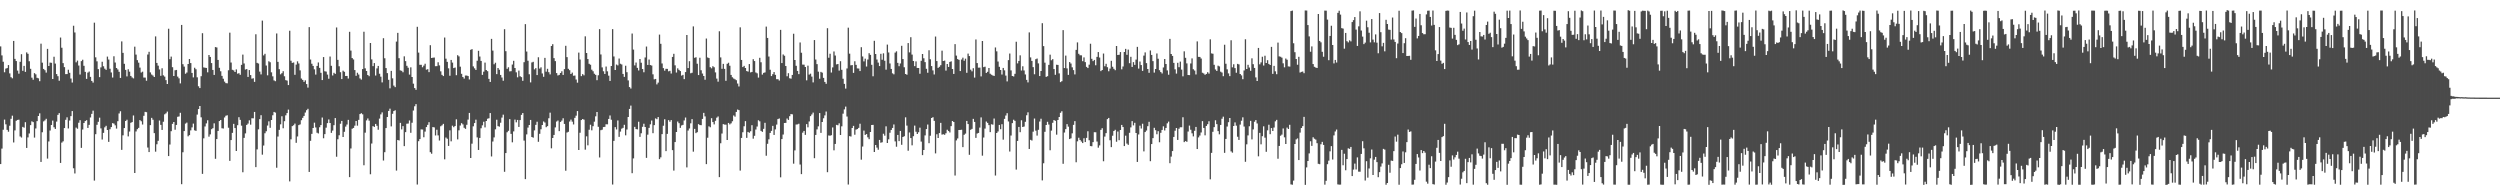 <?xml version="1.0" encoding="UTF-8"?>
<svg xmlns="http://www.w3.org/2000/svg" width="1920" height="150">
  <path d="M0 35.638h1v90.364H0zM1 42.545h1v71.561H1zM2 47.414h1v52.226H2zM3 55.519h1v36.331H3zM4 52.705h1v42.799H4zM5 52.261h1v47.467H5zM6 49.979h1v51.216H6zM7 56.390h1v40.183H7zM8 59.283h1v31.943H8zM9 60.136h1v28.707H9zM10 31.452h1v77.957H10zM11 45.193h1v54.958H11zM12 46.892h1v45.811H12zM13 54.242h1v37.886H13zM14 56.567h1v35.345H14zM15 47.487h1v57.323H15zM16 41.616h1v64.021H16zM17 54.373h1v43.058H17zM18 50.563h1v47.499H18zM19 55.182h1v38.658H19zM20 40.262h1v73.373H20zM21 41.303h1v64.214H21zM22 47.030h1v55.468H22zM23 52.844h1v43.273H23zM24 59.653h1v33.556H24zM25 61.256h1v32.533H25zM26 56.186h1v49.493H26zM27 57.091h1v41.556H27zM28 59.748h1v33.272H28zM29 60.153h1v28.949H29zM30 62.381h1v24.648H30zM31 33.515h1v90.866H31zM32 48.137h1v53.452H32zM33 52.949h1v40.281H33zM34 53.892h1v38.598H34zM35 55.747h1v35.475H35zM36 37.544h1v84.246H36zM37 50.680h1v57.977H37zM38 48.054h1v52.180H38zM39 48.210h1v47.793H39zM40 60.693h1v31.927H40zM41 43.574h1v54.178H41zM42 48.833h1v50.209H42zM43 56.873h1v36.507H43zM44 58.520h1v29.692H44zM45 62.004h1v24.861H45zM46 28.826h1v96.304H46zM47 36.681h1v72.837H47zM48 48.478h1v60.067H48zM49 51.534h1v46.832H49zM50 56.949h1v35.056H50zM51 56.899h1v33.214H51zM52 53.560h1v45.125H52zM53 55.921h1v36.670H53zM54 60.297h1v28.894H54zM55 63.386h1v21.911H55zM56 19.757h1v109.490H56zM57 24.926h1v108.292H57zM58 47.857h1v50.142H58zM59 46.543h1v52.349H59zM60 50.348h1v43.900H60zM61 57.225h1v35.093H61zM62 46.949h1v66.634H62zM63 45.894h1v53.573H63zM64 50.547h1v43.927H64zM65 55.196h1v37.772H65zM66 60.571h1v31.733H66zM67 55.738h1v42.496H67zM68 54.951h1v40.964H68zM69 59.023h1v31.180H69zM70 62.147h1v25.280H70zM71 63.451h1v21.549H71zM72 17.429h1v121.273H72zM73 44.012h1v59.046H73zM74 47.095h1v48.763H74zM75 53.092h1v40.439H75zM76 59.255h1v31.103H76zM77 51.756h1v46.835H77zM78 47.419h1v59.753H78zM79 50.915h1v51.107H79zM80 52.727h1v45.061H80zM81 53.640h1v42.971H81zM82 43.463h1v56.384H82zM83 45.744h1v63.213H83zM84 52.807h1v46.468H84zM85 55.651h1v41.934H85zM86 59.543h1v35.048H86zM87 43.198h1v51.741H87zM88 48.038h1v48.239H88zM89 52.238h1v46.505H89zM90 53.325h1v39.742H90zM91 55.167h1v31.975H91zM92 59.870h1v25.577H92zM93 31.793h1v83.284H93zM94 40.623h1v63.301H94zM95 49.020h1v49.332H95zM96 53.671h1v39.234H96zM97 58.685h1v33.293H97zM98 53.175h1v51.578H98zM99 55.020h1v45.991H99zM100 58.296h1v36.033H100zM101 59.494h1v34.244H101zM102 60.200h1v28.496H102zM103 35.861h1v96.997H103zM104 41.910h1v59.053H104zM105 46.182h1v53.033H105zM106 48.108h1v50.096H106zM107 51.932h1v40.304H107zM108 55.697h1v37.458H108zM109 55.019h1v40.622H109zM110 59.519h1v29.423H110zM111 59.581h1v26.323H111zM112 61.999h1v24.146H112zM113 41.867h1v71.441H113zM114 39.787h1v76.987H114zM115 55.587h1v40.538H115zM116 57.243h1v33.275H116zM117 57.995h1v33.942H117zM118 59.123h1v43.120H118zM119 27.943h1v88.541H119zM120 48.329h1v62.479H120zM121 50.424h1v57.735H121zM122 53.362h1v39.210H122zM123 58.197h1v37.699H123zM124 52.434h1v47.341H124zM125 57.843h1v35.629H125zM126 58.843h1v28.951H126zM127 61.545h1v25.471H127zM128 64.529h1v21.192H128zM129 22.068h1v97.781H129zM130 45.456h1v65.552H130zM131 43.455h1v57.328H131zM132 51.585h1v43.547H132zM133 58.377h1v35.311H133zM134 53.956h1v45.669H134zM135 53.719h1v42.235H135zM136 58.808h1v30.912H136zM137 60.150h1v29.281H137zM138 64.072h1v22.537H138zM139 19.140h1v122.334H139zM140 49.306h1v67.613H140zM141 51.163h1v49.496H141zM142 56.637h1v38.303H142zM143 55.702h1v38.477H143zM144 49.153h1v55.542H144zM145 45.304h1v58.494H145zM146 48.428h1v51.722H146zM147 55.990h1v41.868H147zM148 59.463h1v35.444H148zM149 52.036h1v48.035H149zM150 53.175h1v47.332H150zM151 59.401h1v28.621H151zM152 66.232h1v17.521H152zM153 67.622h1v13.773H153zM154 58.532h1v31.594H154zM155 25.502h1v108.023H155zM156 51.761h1v54.484H156zM157 52.027h1v45.087H157zM158 52.172h1v42.615H158zM159 55.563h1v36.793H159zM160 42.259h1v62.717H160zM161 43.703h1v59.518H161zM162 48.434h1v50.777H162zM163 53.689h1v44.774H163zM164 57.531h1v37.181H164zM165 36.125h1v85.813H165zM166 36.477h1v70.322H166zM167 46.043h1v54.524H167zM168 52.056h1v40.911H168zM169 54.746h1v37.390H169zM170 58.268h1v40.231H170zM171 60.450h1v38.253H171zM172 62.671h1v27.546H172zM173 63.855h1v25.039H173zM174 63.997h1v24.523H174zM175 53.957h1v44.160H175zM176 25.096h1v98.432H176zM177 48.048h1v59.547H177zM178 53.630h1v48.398H178zM179 54.060h1v41.052H179zM180 55.307h1v43.042H180zM181 53.318h1v62.673H181zM182 56.569h1v39.580H182zM183 56.219h1v33.801H183zM184 57.472h1v34.606H184zM185 49.806h1v46.710H185zM186 41.914h1v90.408H186zM187 48.725h1v57.152H187zM188 53.382h1v49.060H188zM189 53.042h1v42.920H189zM190 59.086h1v35.831H190zM191 53.817h1v38.607H191zM192 57.626h1v38.113H192zM193 60.405h1v30.446H193zM194 60.090h1v30.802H194zM195 62.873h1v23.069H195zM196 26.312h1v102.045H196zM197 48.266h1v66.455H197zM198 48.789h1v50.513H198zM199 54.990h1v36.523H199zM200 57.152h1v31.338H200zM201 15.823h1v102.944H201zM202 42.536h1v69.210H202zM203 41.337h1v61.000H203zM204 50.327h1v50.498H204zM205 57.875h1v38.551H205zM206 47.066h1v46.132H206zM207 47.841h1v50.325H207zM208 55.563h1v36.598H208zM209 58.616h1v29.918H209zM210 61.757h1v24.198H210zM211 62.347h1v24.130H211zM212 25.677h1v103.143H212zM213 47.513h1v57.364H213zM214 53.150h1v46.582H214zM215 57.064h1v38.411H215zM216 56.236h1v33.078H216zM217 54.695h1v43.789H217zM218 58.556h1v34.517H218zM219 61.544h1v27.012H219zM220 61.896h1v24.960H220zM221 65.331h1v18.831H221zM222 23.596h1v115.727H222zM223 46.624h1v60.390H223zM224 48.307h1v48.571H224zM225 47.978h1v48.226H225zM226 57.425h1v37.479H226zM227 49.627h1v60.046H227zM228 47.114h1v57.709H228zM229 48.757h1v47.357H229zM230 54.089h1v41.450H230zM231 60.292h1v31.997H231zM232 61.404h1v29.108H232zM233 62.872h1v26.179H233zM234 61.675h1v24.752H234zM235 64.581h1v20.039H235zM236 67.274h1v16.271H236zM237 20.848h1v111.204H237zM238 45.727h1v62.406H238zM239 48.972h1v53.829H239zM240 50.628h1v47.679H240zM241 53.245h1v40.950H241zM242 57.285h1v40.583H242zM243 50.641h1v51.312H243zM244 47.969h1v54.535H244zM245 52.108h1v45.624H245zM246 55.899h1v40.157H246zM247 61.500h1v28.780H247zM248 43.824h1v62.368H248zM249 54.737h1v48.277H249zM250 55.012h1v43.047H250zM251 57.308h1v37.255H251zM252 60.458h1v31.267H252zM253 43.396h1v51.093H253zM254 50.538h1v51.497H254zM255 57.955h1v42.371H255zM256 55.897h1v40.257H256zM257 56.741h1v33.916H257zM258 21.099h1v99.276H258zM259 45.966h1v60.991H259zM260 50.876h1v53.032H260zM261 55.446h1v39.598H261zM262 60.739h1v32.140H262zM263 54.255h1v50.945H263zM264 55.132h1v46.098H264zM265 58.361h1v38.861H265zM266 58.308h1v37.353H266zM267 60.309h1v31.756H267zM268 24.413h1v111.643H268zM269 38.866h1v75.151H269zM270 44.598h1v54.263H270zM271 45.692h1v52.564H271zM272 53.820h1v42.678H272zM273 58.228h1v34.687H273zM274 55.837h1v40.699H274zM275 57.263h1v34.816H275zM276 60.233h1v27.351H276zM277 61.147h1v25.788H277zM278 53.028h1v34.789H278zM279 24.397h1v102.503H279zM280 52.488h1v49.426H280zM281 54.529h1v37.928H281zM282 57.600h1v33.403H282zM283 58.542h1v34.138H283zM284 33.000h1v100.825H284zM285 45.621h1v64.638H285zM286 50.798h1v46.061H286zM287 48.450h1v49.023H287zM288 58.000h1v37.180H288zM289 52.551h1v44.082H289zM290 50.644h1v49.008H290zM291 56.606h1v34.480H291zM292 58.889h1v28.944H292zM293 63.271h1v23.071H293zM294 29.328h1v93.987H294zM295 44.746h1v72.140H295zM296 52.279h1v46.085H296zM297 56.150h1v33.686H297zM298 61.310h1v23.909H298zM299 67.817h1v15.650H299zM300 54.410h1v42.666H300zM301 60.159h1v27.251H301zM302 65.753h1v19.553H302zM303 66.905h1v17.787H303zM304 31.944h1v99.099H304zM305 25.257h1v82.274H305zM306 44.704h1v63.192H306zM307 54.077h1v40.283H307zM308 54.357h1v45.000H308zM309 55.482h1v41.384H309zM310 43.284h1v68.961H310zM311 46.968h1v54.525H311zM312 50.516h1v44.494H312zM313 52.037h1v42.817H313zM314 57.270h1v35.238H314zM315 51.696h1v50.284H315zM316 59.118h1v35.139H316zM317 64.234h1v20.645H317zM318 67.648h1v13.966H318zM319 68.955h1v11.044H319zM320 20.561h1v121.139H320zM321 40.385h1v68.072H321zM322 49.756h1v57.040H322zM323 49.774h1v49.609H323zM324 51.639h1v47.834H324zM325 50.380h1v55.040H325zM326 48.968h1v52.078H326zM327 53.519h1v44.077H327zM328 53.131h1v42.743H328zM329 55.412h1v38.442H329zM330 34.719h1v82.171H330zM331 44.562h1v73.494H331zM332 44.275h1v53.330H332zM333 44.185h1v53.637H333zM334 50.819h1v53.207H334zM335 50.811h1v48.806H335zM336 47.810h1v56.190H336zM337 50.231h1v57.699H337zM338 54.789h1v42.160H338zM339 57.481h1v38.753H339zM340 58.425h1v36.693H340zM341 28.825h1v93.534H341zM342 45.071h1v60.546H342zM343 47.506h1v59.062H343zM344 52.476h1v59.608H344zM345 58.189h1v41.884H345zM346 46.053h1v62.500H346zM347 48.064h1v48.466H347zM348 52.293h1v45.417H348zM349 51.839h1v44.941H349zM350 57.763h1v33.885H350zM351 42.414h1v64.658H351zM352 43.300h1v56.794H352zM353 51.187h1v45.198H353zM354 56.689h1v37.903H354zM355 59.150h1v36.392H355zM356 60.367h1v37.760H356zM357 58.016h1v40.930H357zM358 58.032h1v37.791H358zM359 58.398h1v33.468H359zM360 61.034h1v25.712H360zM361 38.269h1v83.100H361zM362 37.729h1v72.585H362zM363 50.997h1v46.029H363zM364 52.473h1v42.017H364zM365 53.694h1v38.226H365zM366 46.665h1v58.861H366zM367 39.034h1v76.141H367zM368 43.412h1v62.498H368zM369 46.793h1v51.716H369zM370 57.507h1v38.742H370zM371 55.063h1v38.454H371zM372 48.064h1v49.801H372zM373 53.815h1v39.108H373zM374 54.663h1v36.532H374zM375 60.591h1v30.216H375zM376 62.909h1v23.916H376zM377 29.840h1v90.300H377zM378 38.880h1v69.794H378zM379 49.340h1v56.174H379zM380 48.175h1v51.166H380zM381 56.921h1v35.042H381zM382 52.249h1v44.627H382zM383 53.549h1v43.738H383zM384 57.556h1v36.698H384zM385 59.537h1v30.780H385zM386 61.989h1v26.061H386zM387 22.443h1v109.513H387zM388 39.322h1v78.254H388zM389 52.854h1v48.711H389zM390 51.646h1v48.805H390zM391 54.856h1v36.652H391zM392 54.659h1v48.172H392zM393 49.567h1v59.735H393zM394 46.683h1v54.226H394zM395 52.207h1v39.657H395zM396 55.526h1v38.403H396zM397 59.386h1v32.720H397zM398 54.215h1v43.279H398zM399 58.570h1v33.652H399zM400 59.263h1v28.978H400zM401 62.047h1v24.789H401zM402 47.793h1v60.184H402zM403 18.552h1v119.006H403zM404 39.554h1v63.644H404zM405 46.663h1v51.331H405zM406 57.016h1v38.988H406zM407 63.279h1v28.834H407zM408 47.994h1v57.205H408zM409 47.447h1v58.292H409zM410 53.298h1v46.843H410zM411 52.316h1v43.589H411zM412 57.659h1v35.831H412zM413 43.983h1v64.909H413zM414 52.701h1v50.045H414zM415 51.702h1v47.561H415zM416 56.397h1v39.619H416zM417 58.982h1v34.306H417zM418 44.419h1v49.672H418zM419 55.017h1v42.680H419zM420 52.863h1v44.022H420zM421 55.454h1v35.367H421zM422 57.132h1v29.412H422zM423 35.319h1v78.598H423zM424 33.932h1v72.051H424zM425 44.622h1v58.982H425zM426 46.945h1v50.919H426zM427 56.095h1v37.232H427zM428 57.978h1v34.596H428zM429 57.504h1v43.225H429zM430 56.064h1v37.591H430zM431 54.711h1v37.896H431zM432 57.558h1v33.282H432zM433 53.095h1v42.101H433zM434 35.181h1v95.933H434zM435 43.883h1v57.894H435zM436 52.840h1v48.359H436zM437 53.893h1v39.433H437zM438 56.821h1v35.052H438zM439 55.735h1v37.697H439zM440 58.168h1v37.414H440zM441 57.986h1v32.519H441zM442 61.062h1v27.755H442zM443 63.512h1v21.805H443zM444 40.398h1v74.793H444zM445 45.739h1v56.206H445zM446 58.476h1v33.723H446zM447 56.916h1v34.491H447zM448 57.846h1v34.048H448zM449 27.903h1v87.030H449zM450 40.701h1v64.016H450zM451 45.346h1v66.247H451zM452 49.000h1v50.614H452zM453 49.703h1v46.068H453zM454 53.521h1v46.555H454zM455 54.722h1v42.198H455zM456 56.615h1v36.838H456zM457 57.477h1v31.854H457zM458 61.598h1v24.420H458zM459 57.828h1v39.567H459zM460 22.366h1v98.568H460zM461 41.815h1v58.201H461zM462 51.749h1v47.858H462zM463 54.748h1v42.839H463zM464 56.758h1v40.661H464zM465 51.090h1v44.336H465zM466 54.791h1v40.715H466zM467 58.106h1v33.259H467zM468 62.140h1v26.547H468zM469 50.710h1v41.261H469zM470 22.352h1v119.371H470zM471 43.388h1v64.793H471zM472 53.753h1v43.889H472zM473 49.556h1v49.875H473zM474 50.251h1v42.255H474zM475 44.980h1v60.126H475zM476 48.938h1v52.142H476zM477 49.529h1v49.269H477zM478 56.768h1v41.408H478zM479 59.035h1v36.812H479zM480 50.489h1v53.447H480zM481 55.427h1v44.039H481zM482 61.763h1v28.090H482zM483 66.850h1v16.797H483zM484 67.982h1v13.132H484zM485 25.768h1v107.273H485zM486 38.114h1v83.521H486zM487 50.220h1v47.214H487zM488 48.043h1v51.067H488zM489 52.097h1v47.303H489zM490 54.098h1v39.400H490zM491 45.295h1v59.840H491zM492 48.155h1v54.168H492zM493 53.005h1v44.398H493zM494 55.521h1v39.516H494zM495 44.144h1v53.400H495zM496 35.721h1v85.532H496zM497 49.876h1v53.559H497zM498 45.741h1v52.473H498zM499 49.948h1v45.538H499zM500 50.332h1v42.243H500zM501 57.104h1v45.198H501zM502 60.937h1v35.166H502zM503 60.635h1v30.298H503zM504 64.800h1v26.760H504zM505 63.438h1v26.456H505zM506 26.581h1v95.633H506zM507 33.619h1v87.190H507zM508 48.732h1v54.281H508zM509 52.314h1v44.264H509zM510 54.284h1v37.292H510zM511 52.854h1v63.239H511zM512 52.882h1v49.923H512zM513 54.760h1v37.513H513zM514 54.361h1v39.138H514zM515 56.480h1v35.715H515zM516 43.717h1v71.576H516zM517 41.303h1v89.728H517zM518 50.163h1v58.942H518zM519 55.708h1v45.677H519zM520 52.484h1v40.843H520zM521 53.674h1v40.928H521zM522 54.590h1v43.588H522zM523 58.048h1v38.288H523zM524 57.479h1v38.417H524zM525 60.764h1v31.740H525zM526 55.332h1v34.926H526zM527 26.902h1v101.672H527zM528 52.283h1v47.971H528zM529 46.992h1v51.668H529zM530 56.274h1v38.452H530zM531 55.884h1v35.621H531zM532 20.296h1v96.174H532zM533 44.407h1v54.572H533zM534 43.999h1v58.228H534zM535 48.963h1v52.546H535zM536 57.646h1v37.665H536zM537 44.339h1v51.719H537zM538 53.967h1v42.202H538zM539 56.477h1v34.884H539zM540 58.375h1v28.284H540zM541 61.241h1v28.166H541zM542 29.605h1v96.439H542zM543 44.139h1v61.633H543zM544 44.592h1v52.452H544zM545 51.621h1v46.110H545zM546 52.469h1v38.307H546zM547 50.866h1v42.859H547zM548 51.644h1v43.878H548zM549 55.578h1v37.176H549zM550 60.390h1v29.980H550zM551 62.702h1v26.723H551zM552 24.017h1v112.007H552zM553 44.082h1v65.962H553zM554 52.863h1v49.688H554zM555 49.030h1v46.308H555zM556 52.883h1v42.830H556zM557 62.033h1v33.732H557zM558 48.984h1v58.554H558zM559 48.167h1v46.261H559zM560 50.477h1v45.049H560zM561 57.538h1v37.195H561zM562 59.333h1v33.821H562zM563 60.292h1v28.382H563zM564 60.857h1v28.748H564zM565 61.568h1v24.406H565zM566 64.163h1v19.944H566zM567 66.418h1v18.146H567zM568 20.984h1v110.056H568zM569 46.018h1v59.904H569zM570 51.524h1v50.046H570zM571 50.562h1v46.386H571zM572 52.201h1v40.806H572zM573 54.600h1v51.292H573zM574 54.968h1v46.353H574zM575 49.189h1v52.748H575zM576 55.604h1v45.203H576zM577 55.245h1v40.915H577zM578 45.478h1v61.013H578zM579 46.902h1v57.383H579zM580 55.671h1v43.805H580zM581 56.302h1v40.885H581zM582 59.606h1v32.755H582zM583 44.386h1v48.813H583zM584 47.815h1v52.674H584zM585 57.319h1v43.965H585zM586 55.984h1v42.961H586zM587 55.616h1v38.707H587zM588 20.412h1v99.194H588zM589 29.132h1v81.331H589zM590 43.434h1v63.551H590zM591 53.558h1v48.555H591zM592 58.412h1v42.089H592zM593 56.965h1v39.719H593zM594 55.336h1v48.316H594zM595 57.513h1v41.869H595zM596 60.845h1v34.826H596zM597 60.821h1v30.614H597zM598 61.840h1v29.161H598zM599 22.934h1v113.278H599zM600 48.457h1v58.363H600zM601 41.840h1v61.507H601zM602 42.821h1v51.652H602zM603 50.703h1v43.639H603zM604 58.561h1v32.473H604zM605 56.196h1v35.922H605zM606 60.130h1v29.115H606zM607 60.393h1v27.195H607zM608 57.546h1v30.246H608zM609 25.889h1v99.796H609zM610 46.101h1v69.419H610zM611 50.535h1v45.123H611zM612 54.453h1v41.071H612zM613 56.934h1v38.116H613zM614 32.638h1v93.750H614zM615 40.509h1v93.241H615zM616 49.625h1v52.271H616zM617 49.642h1v50.895H617zM618 51.466h1v52.105H618zM619 61.675h1v33.649H619zM620 50.428h1v47.358H620zM621 57.294h1v35.990H621zM622 56.593h1v32.609H622zM623 58.812h1v29.119H623zM624 63.307h1v23.175H624zM625 30.768h1v90.754H625zM626 45.718h1v57.925H626zM627 49.248h1v50.113H627zM628 55.044h1v41.962H628zM629 60.491h1v26.325H629zM630 55.218h1v46.824H630zM631 55.802h1v37.886H631zM632 59.814h1v30.995H632zM633 62.948h1v25.669H633zM634 64.344h1v21.330H634zM635 21.654h1v110.575H635zM636 44.319h1v59.708H636zM637 41.283h1v62.959H637zM638 55.701h1v48.130H638zM639 51.748h1v46.171H639zM640 39.501h1v75.949H640zM641 42.649h1v67.917H641zM642 49.481h1v46.431H642zM643 49.139h1v47.075H643zM644 54.209h1v40.515H644zM645 47.005h1v56.661H645zM646 53.619h1v43.410H646zM647 60.474h1v26.804H647zM648 64.416h1v19.603H648zM649 68.044h1v13.848H649zM650 52.570h1v36.950H650zM651 21.269h1v120.446H651zM652 41.213h1v63.319H652zM653 50.182h1v54.678H653zM654 49.995h1v48.294H654zM655 55.945h1v40.738H655zM656 47.052h1v56.436H656zM657 49.826h1v49.690H657zM658 52.528h1v46.575H658zM659 52.659h1v45.521H659zM660 54.592h1v40.424H660zM661 36.248h1v86.364H661zM662 43.366h1v69.172H662zM663 47.163h1v53.122H663zM664 45.063h1v58.556H664zM665 51.098h1v51.873H665zM666 45.739h1v59.744H666zM667 40.851h1v66.037H667zM668 42.147h1v59.213H668zM669 49.743h1v46.241H669zM670 58.570h1v37.340H670zM671 31.355h1v85.360H671zM672 41.452h1v69.930H672zM673 45.704h1v67.648H673zM674 48.057h1v66.955H674zM675 50.742h1v56.722H675zM676 41.339h1v68.267H676zM677 45.893h1v63.382H677zM678 40.949h1v61.757H678zM679 46.658h1v57.529H679zM680 53.501h1v43.516H680zM681 34.270h1v75.560H681zM682 40.290h1v66.717H682zM683 48.736h1v53.199H683zM684 52.937h1v46.858H684zM685 56.330h1v41.910H685zM686 57.075h1v38.538H686zM687 40.415h1v68.172H687zM688 39.402h1v73.284H688zM689 48.270h1v55.384H689zM690 50.856h1v57.551H690zM691 48.758h1v51.803H691zM692 35.179h1v76.029H692zM693 45.375h1v59.826H693zM694 51.638h1v52.955H694zM695 56.825h1v33.282H695zM696 57.404h1v39.040H696zM697 33.064h1v82.723H697zM698 40.265h1v61.451H698zM699 28.556h1v77.471H699zM700 41.934h1v69.678H700zM701 46.863h1v57.715H701zM702 50.794h1v45.682H702zM703 47.144h1v54.038H703zM704 52.197h1v50.695H704zM705 52.218h1v49.337H705zM706 56.624h1v41.414H706zM707 46.693h1v62.039H707zM708 41.471h1v77.684H708zM709 44.734h1v70.485H709zM710 47.738h1v56.230H710zM711 52.848h1v46.282H711zM712 55.885h1v39.780H712zM713 38.599h1v71.397H713zM714 45.521h1v58.710H714zM715 50.758h1v39.843H715zM716 54.071h1v35.946H716zM717 57.201h1v35.648H717zM718 28.068h1v89.717H718zM719 46.885h1v56.238H719zM720 52.140h1v53.841H720zM721 51.323h1v50.881H721zM722 50.063h1v44.279H722zM723 38.904h1v64.481H723zM724 46.844h1v56.254H724zM725 46.520h1v57.011H725zM726 54.241h1v48.107H726zM727 49.134h1v50.494H727zM728 51.387h1v49.251H728zM729 47.587h1v54.172H729zM730 47.127h1v49.744H730zM731 52.986h1v39.925H731zM732 56.790h1v36.906H732zM733 33.908h1v100.906H733zM734 42.692h1v65.155H734zM735 45.383h1v60.966H735zM736 45.959h1v53.880H736zM737 54.564h1v45.241H737zM738 45.712h1v53.931H738zM739 44.291h1v68.720H739zM740 46.669h1v56.880H740zM741 45.046h1v57.575H741zM742 55.910h1v36.988H742zM743 41.159h1v54.133H743zM744 43.078h1v75.789H744zM745 53.530h1v46.177H745zM746 54.772h1v44.220H746zM747 52.376h1v38.915H747zM748 59.615h1v34.020H748zM749 30.315h1v75.560H749zM750 48.441h1v54.093H750zM751 51.962h1v50.131H751zM752 51.908h1v46.071H752zM753 58.673h1v31.478H753zM754 31.511h1v88.034H754zM755 51.569h1v54.082H755zM756 51.179h1v47.572H756zM757 56.028h1v37.308H757zM758 55.155h1v39.230H758zM759 52.202h1v43.879H759zM760 56.604h1v44.869H760zM761 57.402h1v38.042H761zM762 57.932h1v37.837H762zM763 58.340h1v32.675H763zM764 36.463h1v98.350H764zM765 39.425h1v62.701H765zM766 47.272h1v53.669H766zM767 51.315h1v44.634H767zM768 53.775h1v45.437H768zM769 57.246h1v38.160H769zM770 52.165h1v55.099H770zM771 54.029h1v37.277H771zM772 58.063h1v30.651H772zM773 62.509h1v24.419H773zM774 46.187h1v47.093H774zM775 41.138h1v75.219H775zM776 54.066h1v50.049H776zM777 58.384h1v36.203H777zM778 58.746h1v33.223H778zM779 56.700h1v36.148H779zM780 32.063h1v98.203H780zM781 48.698h1v59.525H781zM782 46.788h1v50.721H782zM783 42.511h1v59.022H783zM784 54.153h1v38.223H784zM785 50.903h1v46.643H785zM786 54.112h1v43.091H786zM787 57.208h1v36.329H787zM788 61.357h1v27.152H788zM789 63.263h1v23.017H789zM790 24.871h1v89.536H790zM791 44.090h1v63.302H791zM792 46.779h1v61.159H792zM793 51.556h1v49.575H793zM794 57.035h1v34.009H794zM795 45.482h1v54.853H795zM796 44.948h1v59.174H796zM797 48.713h1v50.981H797zM798 58.418h1v34.932H798zM799 54.504h1v36.685H799zM800 17.818h1v120.746H800zM801 35.409h1v89.970H801zM802 48.131h1v53.085H802zM803 59.017h1v36.969H803zM804 58.521h1v35.016H804zM805 49.838h1v45.793H805zM806 42.006h1v73.398H806zM807 46.273h1v54.026H807zM808 45.424h1v48.891H808zM809 53.018h1v39.167H809zM810 57.443h1v35.324H810zM811 49.734h1v53.680H811zM812 49.868h1v42.274H812zM813 56.371h1v33.485H813zM814 63.076h1v23.551H814zM815 62.367h1v23.071H815zM816 23.120h1v102.690H816zM817 52.273h1v49.496H817zM818 42.709h1v56.468H818zM819 52.534h1v42.819H819zM820 57.482h1v39.804H820zM821 47.685h1v59.128H821zM822 48.819h1v57.403H822zM823 51.721h1v50.695H823zM824 53.879h1v41.995H824zM825 57.156h1v35.854H825zM826 38.286h1v86.331H826zM827 32.569h1v75.979H827zM828 41.308h1v64.485H828zM829 42.440h1v65.024H829zM830 42.481h1v66.220H830zM831 46.983h1v62.895H831zM832 44.089h1v62.108H832zM833 47.736h1v61.395H833zM834 51.341h1v54.533H834zM835 52.267h1v48.557H835zM836 49.641h1v58.100H836zM837 33.576h1v78.625H837zM838 45.159h1v67.180H838zM839 46.962h1v62.206H839zM840 46.019h1v55.495H840zM841 50.127h1v51.462H841zM842 43.650h1v65.062H842zM843 39.980h1v73.429H843zM844 44.186h1v67.460H844zM845 54.608h1v45.148H845zM846 53.746h1v44.721H846zM847 41.098h1v82.756H847zM848 50.871h1v54.040H848zM849 48.986h1v53.269H849zM850 51.620h1v39.899H850zM851 54.715h1v35.878H851zM852 52.661h1v55.072H852zM853 46.678h1v66.320H853zM854 51.240h1v52.983H854zM855 52.852h1v47.738H855zM856 53.912h1v45.775H856zM857 35.343h1v73.516H857zM858 42.251h1v58.774H858zM859 42.054h1v65.594H859zM860 40.003h1v59.862H860zM861 53.266h1v42.701H861zM862 51.058h1v46.521H862zM863 39.941h1v72.219H863zM864 37.535h1v66.680H864zM865 42.073h1v68.230H865zM866 38.100h1v73.177H866zM867 48.535h1v53.442H867zM868 43.610h1v54.235H868zM869 51.429h1v41.613H869zM870 47.718h1v48.572H870zM871 49.828h1v44.459H871zM872 45.752h1v56.373H872zM873 35.982h1v88.380H873zM874 52.711h1v50.582H874zM875 47.241h1v49.275H875zM876 49.954h1v48.749H876zM877 54.438h1v40.567H877zM878 42.707h1v73.590H878zM879 40.257h1v61.186H879zM880 48.500h1v51.764H880zM881 53.016h1v43.891H881zM882 55.925h1v37.637H882zM883 38.777h1v85.023H883zM884 42.201h1v68.429H884zM885 46.965h1v59.112H885zM886 55.745h1v42.388H886zM887 52.973h1v47.011H887zM888 41.083h1v62.055H888zM889 45.088h1v55.697H889zM890 53.927h1v55.330H890zM891 55.365h1v46.603H891zM892 56.432h1v43.349H892zM893 51.835h1v45.185H893zM894 45.335h1v54.848H894zM895 49.142h1v49.124H895zM896 54.078h1v40.655H896zM897 57.406h1v36.009H897zM898 29.846h1v95.481H898zM899 41.470h1v78.825H899zM900 42.980h1v73.030H900zM901 48.266h1v56.894H901zM902 53.250h1v47.175H902zM903 56.543h1v41.770H903zM904 48.225h1v59.223H904zM905 51.606h1v47.254H905zM906 47.308h1v50.413H906zM907 53.451h1v44.311H907zM908 58.642h1v31.410H908zM909 39.417h1v69.729H909zM910 44.408h1v63.925H910zM911 48.699h1v60.210H911zM912 57.584h1v43.445H912zM913 57.726h1v38.737H913zM914 48.757h1v50.896H914zM915 44.826h1v57.549H915zM916 53.188h1v51.564H916zM917 54.168h1v46.303H917zM918 57.192h1v40.272H918zM919 31.805h1v82.652H919zM920 43.689h1v61.827H920zM921 43.749h1v60.328H921zM922 44.956h1v56.768H922zM923 55.857h1v37.182H923zM924 56.439h1v41.807H924zM925 57.446h1v46.505H925zM926 56.803h1v39.915H926zM927 55.469h1v39.920H927zM928 56.519h1v36.608H928zM929 30.227h1v107.485H929zM930 41.006h1v76.411H930zM931 41.282h1v59.930H931zM932 49.751h1v47.911H932zM933 53.349h1v38.990H933zM934 54.496h1v40.830H934zM935 50.440h1v50.270H935zM936 50.982h1v52.204H936zM937 55.027h1v40.920H937zM938 55.717h1v35.455H938zM939 58.516h1v31.093H939zM940 34.360h1v83.017H940zM941 48.942h1v57.778H941zM942 53.253h1v43.908H942zM943 56.366h1v37.505H943zM944 58.475h1v32.133H944zM945 30.938h1v85.358H945zM946 51.707h1v65.533H946zM947 49.339h1v47.452H947zM948 52.325h1v41.688H948zM949 55.839h1v40.681H949zM950 49.068h1v55.945H950zM951 49.448h1v58.022H951zM952 56.843h1v38.829H952zM953 57.912h1v34.801H953zM954 60.805h1v29.305H954zM955 54.111h1v43.078H955zM956 30.161h1v94.123H956zM957 52.982h1v57.840H957zM958 49.747h1v54.245H958zM959 51.856h1v45.139H959zM960 54.395h1v38.445H960zM961 44.797h1v62.257H961zM962 49.302h1v50.084H962zM963 52.193h1v41.290H963zM964 59.447h1v32.748H964zM965 62.230h1v32.567H965zM966 36.802h1v83.260H966zM967 49.430h1v52.601H967zM968 47.929h1v62.934H968zM969 43.562h1v61.050H969zM970 50.314h1v46.734H970zM971 42.815h1v62.914H971zM972 48.390h1v68.194H972zM973 46.233h1v53.840H973zM974 49.118h1v46.689H974zM975 49.901h1v53.139H975zM976 36.008h1v62.345H976zM977 56.710h1v43.886H977zM978 50.576h1v47.361H978zM979 54.760h1v38.434H979zM980 57.000h1v35.050H980zM981 32.742h1v89.164H981zM982 43.303h1v68.751H982zM983 43.597h1v60.649H983zM984 44.295h1v59.057H984zM985 48.660h1v50.004H985zM986 51.727h1v53.739H986zM987 44.959h1v65.653H987zM988 45.870h1v52.104H988zM989 50.975h1v48.093H989zM990 51.158h1v44.709H990zM991 8.505h1v133.127H991zM992 8.119h1v133.746H992zM993 33.237h1v105.450H993zM994 40.092h1v70.476H994zM995 45.294h1v61.773H995zM996 49.725h1v56.570H996zM997 43.608h1v79.327H997zM998 55.708h1v46.145H998zM999 55.209h1v43.088H999zM1000 54.963h1v41.915H1000zM1001 56.223h1v33.552H1001zM1002 8.030h1v133.949H1002zM1003 8.096h1v120.471H1003zM1004 19.262h1v104.367H1004zM1005 27.979h1v89.856H1005zM1006 39.729h1v68.741H1006zM1007 35.611h1v76.420H1007zM1008 49.209h1v56.218H1008zM1009 51.279h1v55.245H1009zM1010 51.882h1v55.309H1010zM1011 52.228h1v57.742H1011zM1012 10.755h1v115.022H1012zM1013 31.416h1v94.689H1013zM1014 32.518h1v78.266H1014zM1015 39.778h1v69.179H1015zM1016 43.585h1v67.709H1016zM1017 8.135h1v133.664H1017zM1018 8.200h1v130.647H1018zM1019 15.077h1v111.049H1019zM1020 46.239h1v77.179H1020zM1021 27.572h1v88.626H1021zM1022 19.785h1v92.458H1022zM1023 34.585h1v87.915H1023zM1024 48.666h1v55.336H1024zM1025 46.020h1v54.968H1025zM1026 48.007h1v51.465H1026zM1027 9.886h1v131.743H1027zM1028 8.228h1v133.592H1028zM1029 11.189h1v130.587H1029zM1030 21.587h1v93.500H1030zM1031 21.974h1v104.933H1031zM1032 37.368h1v80.699H1032zM1033 25.303h1v105.470H1033zM1034 31.628h1v90.539H1034zM1035 32.552h1v81.385H1035zM1036 30.991h1v83.338H1036zM1037 31.770h1v81.068H1037zM1038 16.926h1v118.318H1038zM1039 15.455h1v114.815H1039zM1040 13.090h1v112.549H1040zM1041 22.721h1v107.449H1041zM1042 35.256h1v85.628H1042zM1043 20.248h1v111.604H1043zM1044 8.695h1v123.178H1044zM1045 23.454h1v94.774H1045zM1046 28.132h1v80.335H1046zM1047 33.877h1v80.057H1047zM1048 32.702h1v105.928H1048zM1049 15.872h1v107.908H1049zM1050 20.920h1v115.550H1050zM1051 25.129h1v104.251H1051zM1052 32.552h1v89.061H1052zM1053 14.638h1v100.202H1053zM1054 30.402h1v104.006H1054zM1055 32.504h1v90.133H1055zM1056 26.412h1v94.126H1056zM1057 32.751h1v91.745H1057zM1058 40.899h1v95.169H1058zM1059 10.022h1v122.176H1059zM1060 24.745h1v103.186H1060zM1061 35.578h1v89.937H1061zM1062 32.929h1v81.407H1062zM1063 39.399h1v75.504H1063zM1064 15.197h1v126.661H1064zM1065 18.434h1v122.119H1065zM1066 22.756h1v103.818H1066zM1067 22.960h1v109.690H1067zM1068 30.419h1v92.906H1068zM1069 13.446h1v110.142H1069zM1070 30.320h1v85.727H1070zM1071 32.185h1v72.654H1071zM1072 44.697h1v64.116H1072zM1073 33.447h1v69.958H1073zM1074 8.224h1v133.633H1074zM1075 24.612h1v104.470H1075zM1076 25.453h1v100.718H1076zM1077 40.779h1v75.522H1077zM1078 33.182h1v91.975H1078zM1079 29.316h1v87.690H1079zM1080 42.989h1v66.157H1080zM1081 42.960h1v56.495H1081zM1082 42.874h1v58.437H1082zM1083 45.943h1v54.951H1083zM1084 8.157h1v133.681H1084zM1085 7.974h1v133.727H1085zM1086 20.619h1v117.477H1086zM1087 14.251h1v111.629H1087zM1088 29.512h1v88.811H1088zM1089 27.618h1v93.312H1089zM1090 10.721h1v120.240H1090zM1091 19.422h1v95.837H1091zM1092 25.396h1v92.190H1092zM1093 26.339h1v89.653H1093zM1094 26.266h1v90.996H1094zM1095 11.045h1v128.492H1095zM1096 8.223h1v132.811H1096zM1097 8.149h1v118.354H1097zM1098 13.008h1v116.093H1098zM1099 19.625h1v100.375H1099zM1100 8.072h1v133.365H1100zM1101 19.123h1v122.623H1101zM1102 38.633h1v85.485H1102zM1103 46.843h1v66.686H1103zM1104 41.544h1v65.921H1104zM1105 20.808h1v96.600H1105zM1106 46.523h1v77.133H1106zM1107 49.020h1v56.273H1107zM1108 48.290h1v56.251H1108zM1109 53.058h1v42.001H1109zM1110 8.337h1v133.524H1110zM1111 8.103h1v132.068H1111zM1112 8.173h1v127.872H1112zM1113 21.146h1v102.053H1113zM1114 21.418h1v106.621H1114zM1115 29.653h1v89.671H1115zM1116 21.361h1v101.183H1116zM1117 26.794h1v94.024H1117zM1118 30.638h1v88.345H1118zM1119 34.648h1v81.831H1119zM1120 34.060h1v87.803H1120zM1121 9.152h1v132.564H1121zM1122 18.061h1v119.220H1122zM1123 23.609h1v108.726H1123zM1124 21.975h1v109.298H1124zM1125 30.307h1v91.630H1125zM1126 9.561h1v131.069H1126zM1127 32.287h1v92.211H1127zM1128 34.492h1v86.795H1128zM1129 31.489h1v93.245H1129zM1130 38.093h1v80.422H1130zM1131 12.435h1v129.370H1131zM1132 8.178h1v121.489H1132zM1133 30.511h1v96.043H1133zM1134 37.217h1v76.915H1134zM1135 45.661h1v72.149H1135zM1136 24.558h1v95.035H1136zM1137 27.894h1v91.982H1137zM1138 28.066h1v93.744H1138zM1139 26.806h1v91.946H1139zM1140 30.355h1v78.895H1140zM1141 19.212h1v121.484H1141zM1142 16.568h1v125.315H1142zM1143 25.978h1v87.184H1143zM1144 25.136h1v96.424H1144zM1145 28.517h1v85.233H1145zM1146 36.194h1v97.305H1146zM1147 8.985h1v129.088H1147zM1148 10.614h1v120.017H1148zM1149 26.120h1v98.200H1149zM1150 34.157h1v94.752H1150zM1151 15.119h1v108.141H1151zM1152 21.672h1v109.985H1152zM1153 36.620h1v73.814H1153zM1154 35.985h1v74.438H1154zM1155 33.535h1v81.894H1155zM1156 29.101h1v84.724H1156zM1157 8.209h1v133.715H1157zM1158 13.829h1v111.842H1158zM1159 8.156h1v115.468H1159zM1160 18.479h1v102.972H1160zM1161 43.242h1v61.924H1161zM1162 26.526h1v90.466H1162zM1163 46.571h1v59.522H1163zM1164 50.855h1v55.301H1164zM1165 53.556h1v49.819H1165zM1166 53.509h1v50.151H1166zM1167 8.045h1v133.770H1167zM1168 22.176h1v119.686H1168zM1169 16.670h1v111.428H1169zM1170 24.092h1v96.506H1170zM1171 28.154h1v87.224H1171zM1172 29.558h1v76.181H1172zM1173 30.817h1v73.059H1173zM1174 43.483h1v62.294H1174zM1175 41.403h1v60.125H1175zM1176 46.530h1v54.822H1176zM1177 35.451h1v90.902H1177zM1178 35.695h1v83.334H1178zM1179 25.005h1v98.313H1179zM1180 29.025h1v92.517H1180zM1181 42.432h1v75.332H1181zM1182 8.211h1v133.665H1182zM1183 8.112h1v133.528H1183zM1184 24.013h1v109.362H1184zM1185 11.601h1v104.744H1185zM1186 22.585h1v98.995H1186zM1187 25.100h1v89.468H1187zM1188 13.989h1v108.238H1188zM1189 50.261h1v55.333H1189zM1190 49.438h1v69.932H1190zM1191 44.057h1v60.058H1191zM1192 49.606h1v50.571H1192zM1193 8.228h1v133.595H1193zM1194 8.290h1v133.539H1194zM1195 19.895h1v122.012H1195zM1196 23.431h1v87.088H1196zM1197 23.158h1v101.695H1197zM1198 28.137h1v91.021H1198zM1199 32.886h1v95.420H1199zM1200 29.968h1v92.751H1200zM1201 31.191h1v89.784H1201zM1202 36.404h1v83.493H1202zM1203 18.474h1v120.234H1203zM1204 8.577h1v121.954H1204zM1205 13.661h1v119.916H1205zM1206 23.672h1v111.140H1206zM1207 26.771h1v105.573H1207zM1208 26.693h1v107.808H1208zM1209 8.255h1v121.733H1209zM1210 29.809h1v93.195H1210zM1211 26.195h1v93.433H1211zM1212 30.817h1v84.660H1212zM1213 13.452h1v103.292H1213zM1214 8.020h1v121.923H1214zM1215 8.581h1v133.182H1215zM1216 30.920h1v98.549H1216zM1217 26.331h1v95.439H1217zM1218 30.256h1v94.325H1218zM1219 19.617h1v115.488H1219zM1220 26.377h1v106.557H1220zM1221 33.181h1v93.616H1221zM1222 30.008h1v91.462H1222zM1223 36.036h1v84.885H1223zM1224 8.095h1v131.617H1224zM1225 20.726h1v104.228H1225zM1226 29.673h1v93.046H1226zM1227 35.192h1v81.267H1227zM1228 39.161h1v75.958H1228zM1229 8.106h1v127.897H1229zM1230 18.761h1v121.968H1230zM1231 12.959h1v128.805H1231zM1232 32.284h1v92.069H1232zM1233 29.771h1v90.158H1233zM1234 15.633h1v104.487H1234zM1235 23.551h1v98.287H1235zM1236 33.057h1v86.156H1236zM1237 33.365h1v77.963H1237zM1238 22.726h1v80.752H1238zM1239 8.114h1v133.671H1239zM1240 8.166h1v133.680H1240zM1241 18.458h1v108.408H1241zM1242 30.604h1v76.911H1242zM1243 24.438h1v97.373H1243zM1244 34.901h1v74.075H1244zM1245 35.263h1v88.945H1245zM1246 39.895h1v72.649H1246zM1247 44.510h1v54.142H1247zM1248 44.960h1v53.223H1248zM1249 52.010h1v43.111H1249zM1250 7.815h1v134.083H1250zM1251 8.226h1v133.648H1251zM1252 30.552h1v90.659H1252zM1253 20.322h1v98.321H1253zM1254 34.015h1v83.449H1254zM1255 8.335h1v123.128H1255zM1256 20.994h1v99.689H1256zM1257 25.631h1v93.283H1257zM1258 25.920h1v95.928H1258zM1259 29.823h1v87.214H1259zM1260 8.823h1v123.225H1260zM1261 8.217h1v122.179H1261zM1262 8.305h1v124.398H1262zM1263 8.356h1v128.623H1263zM1264 22.420h1v104.860H1264zM1265 8.144h1v133.735H1265zM1266 8.784h1v132.988H1266zM1267 11.333h1v101.033H1267zM1268 33.037h1v78.059H1268zM1269 30.593h1v79.965H1269zM1270 33.713h1v83.572H1270zM1271 33.143h1v85.033H1271zM1272 35.615h1v84.426H1272zM1273 49.480h1v56.820H1273zM1274 54.277h1v42.513H1274zM1275 8.297h1v133.475H1275zM1276 8.230h1v133.682H1276zM1277 12.483h1v129.386H1277zM1278 8.721h1v116.243H1278zM1279 19.989h1v109.426H1279zM1280 8.254h1v127.628H1280zM1281 13.724h1v108.993H1281zM1282 21.332h1v95.549H1282zM1283 28.976h1v84.382H1283zM1284 33.212h1v81.102H1284zM1285 29.907h1v87.604H1285zM1286 8.283h1v133.280H1286zM1287 9.199h1v124.376H1287zM1288 8.422h1v129.926H1288zM1289 25.703h1v105.133H1289zM1290 23.422h1v96.322H1290zM1291 30.185h1v101.772H1291zM1292 39.973h1v77.137H1292zM1293 40.841h1v58.163H1293zM1294 39.060h1v60.216H1294zM1295 52.361h1v48.674H1295zM1296 8.199h1v133.672H1296zM1297 8.069h1v133.684H1297zM1298 24.283h1v80.778H1298zM1299 32.460h1v98.087H1299zM1300 34.058h1v97.742H1300zM1301 25.205h1v104.080H1301zM1302 26.662h1v107.714H1302zM1303 31.093h1v102.774H1303zM1304 30.212h1v93.310H1304zM1305 33.863h1v87.322H1305zM1306 40.917h1v84.148H1306zM1307 41.812h1v93.746H1307zM1308 42.078h1v75.847H1308zM1309 42.032h1v78.376H1309zM1310 48.774h1v64.101H1310zM1311 55.546h1v42.091H1311zM1312 8.436h1v133.487H1312zM1313 21.772h1v116.740H1313zM1314 8.364h1v130.494H1314zM1315 27.022h1v113.561H1315zM1316 28.387h1v101.498H1316zM1317 27.132h1v101.228H1317zM1318 31.679h1v92.583H1318zM1319 40.560h1v79.922H1319zM1320 35.323h1v89.481H1320zM1321 46.761h1v60.457H1321zM1322 8.050h1v133.778H1322zM1323 8.197h1v133.500H1323zM1324 8.517h1v133.258H1324zM1325 19.432h1v116.343H1325zM1326 16.788h1v103.824H1326zM1327 35.405h1v95.578H1327zM1328 44.736h1v61.996H1328zM1329 42.468h1v63.102H1329zM1330 44.277h1v62.108H1330zM1331 50.829h1v48.900H1331zM1332 8.178h1v133.652H1332zM1333 8.023h1v132.204H1333zM1334 20.444h1v116.067H1334zM1335 17.274h1v108.839H1335zM1336 36.540h1v95.358H1336zM1337 16.990h1v100.613H1337zM1338 9.727h1v117.517H1338zM1339 26.755h1v87.508H1339zM1340 39.276h1v79.582H1340zM1341 33.677h1v79.700H1341zM1342 31.276h1v84.623H1342zM1343 15.325h1v126.459H1343zM1344 27.685h1v96.389H1344zM1345 20.937h1v110.753H1345zM1346 35.932h1v80.471H1346zM1347 42.828h1v74.311H1347zM1348 8.075h1v133.775H1348zM1349 23.185h1v118.577H1349zM1350 27.490h1v100.219H1350zM1351 24.985h1v107.891H1351zM1352 31.213h1v79.477H1352zM1353 22.165h1v119.506H1353zM1354 22.593h1v102.157H1354zM1355 33.993h1v85.893H1355zM1356 42.221h1v67.456H1356zM1357 39.278h1v61.561H1357zM1358 8.173h1v133.500H1358zM1359 8.593h1v131.666H1359zM1360 8.204h1v133.677H1360zM1361 15.676h1v108.158H1361zM1362 19.490h1v102.278H1362zM1363 33.828h1v88.296H1363zM1364 32.626h1v82.617H1364zM1365 32.959h1v86.493H1365zM1366 32.395h1v81.298H1366zM1367 28.755h1v81.266H1367zM1368 23.575h1v105.321H1368zM1369 8.730h1v121.005H1369zM1370 10.893h1v124.918H1370zM1371 12.307h1v128.550H1371zM1372 27.995h1v93.586H1372zM1373 21.107h1v98.796H1373zM1374 8.512h1v133.318H1374zM1375 24.417h1v102.458H1375zM1376 32.391h1v85.523H1376zM1377 37.118h1v83.508H1377zM1378 33.896h1v86.150H1378zM1379 7.922h1v131.153H1379zM1380 17.319h1v124.017H1380zM1381 17.852h1v123.835H1381zM1382 28.508h1v109.754H1382zM1383 25.434h1v112.146H1383zM1384 8.125h1v133.490H1384zM1385 12.949h1v128.807H1385zM1386 25.826h1v99.068H1386zM1387 24.372h1v103.405H1387zM1388 23.246h1v104.979H1388zM1389 8.203h1v125.822H1389zM1390 18.980h1v109.045H1390zM1391 22.734h1v105.805H1391zM1392 28.442h1v94.423H1392zM1393 30.011h1v88.352H1393zM1394 9.280h1v128.782H1394zM1395 14.951h1v117.392H1395zM1396 15.273h1v123.638H1396zM1397 11.057h1v125.773H1397zM1398 19.982h1v99.356H1398zM1399 22.995h1v107.901H1399zM1400 25.438h1v89.893H1400zM1401 17.880h1v92.647H1401zM1402 43.719h1v75.240H1402zM1403 33.738h1v74.202H1403zM1404 39.035h1v58.478H1404zM1405 8.238h1v133.564H1405zM1406 8.158h1v129.178H1406zM1407 39.447h1v73.705H1407zM1408 30.287h1v92.034H1408zM1409 30.647h1v71.715H1409zM1410 22.031h1v92.499H1410zM1411 45.760h1v65.175H1411zM1412 47.113h1v69.622H1412zM1413 48.775h1v56.626H1413zM1414 52.270h1v47.101H1414zM1415 8.001h1v133.954H1415zM1416 8.514h1v133.437H1416zM1417 11.373h1v125.939H1417zM1418 23.520h1v99.628H1418zM1419 27.676h1v94.377H1419zM1420 30.496h1v93.950H1420zM1421 23.932h1v101.472H1421zM1422 22.050h1v98.845H1422zM1423 24.475h1v97.279H1423zM1424 24.699h1v94.252H1424zM1425 16.473h1v125.104H1425zM1426 11.786h1v129.604H1426zM1427 9.629h1v131.731H1427zM1428 8.123h1v126.749H1428zM1429 28.512h1v90.337H1429zM1430 8.208h1v133.420H1430zM1431 8.341h1v133.298H1431zM1432 24.599h1v88.139H1432zM1433 32.348h1v78.461H1433zM1434 44.011h1v59.267H1434zM1435 45.375h1v63.513H1435zM1436 23.963h1v95.499H1436zM1437 37.859h1v65.704H1437zM1438 53.436h1v48.419H1438zM1439 55.082h1v40.552H1439zM1440 56.924h1v34.964H1440zM1441 8.102h1v133.748H1441zM1442 10.560h1v123.864H1442zM1443 23.400h1v112.491H1443zM1444 24.754h1v98.467H1444zM1445 25.194h1v99.033H1445zM1446 27.163h1v96.657H1446zM1447 30.520h1v94.422H1447zM1448 28.977h1v89.064H1448zM1449 36.540h1v78.340H1449zM1450 34.944h1v75.382H1450zM1451 19.184h1v112.092H1451zM1452 15.095h1v120.712H1452zM1453 10.250h1v122.947H1453zM1454 17.076h1v118.537H1454zM1455 20.197h1v102.844H1455zM1456 18.189h1v105.055H1456zM1457 8.228h1v117.134H1457zM1458 18.345h1v105.501H1458zM1459 32.112h1v87.572H1459zM1460 35.337h1v82.442H1460zM1461 26.969h1v99.292H1461zM1462 8.358h1v124.753H1462zM1463 30.430h1v111.305H1463zM1464 28.519h1v93.411H1464zM1465 38.206h1v84.868H1465zM1466 31.245h1v85.620H1466zM1467 8.092h1v123.944H1467zM1468 15.295h1v111.789H1468zM1469 29.102h1v89.528H1469zM1470 23.562h1v101.422H1470zM1471 24.544h1v95.865H1471zM1472 19.344h1v107.190H1472zM1473 8.508h1v109.270H1473zM1474 26.287h1v87.035H1474zM1475 32.609h1v87.440H1475zM1476 32.301h1v81.070H1476zM1477 8.295h1v133.677H1477zM1478 8.598h1v130.950H1478zM1479 11.693h1v129.737H1479zM1480 28.640h1v93.394H1480zM1481 31.660h1v86.269H1481zM1482 17.947h1v110.547H1482zM1483 25.413h1v89.708H1483zM1484 29.641h1v92.319H1484zM1485 23.665h1v88.493H1485zM1486 28.647h1v82.985H1486zM1487 8.104h1v133.702H1487zM1488 8.179h1v128.428H1488zM1489 19.573h1v111.677H1489zM1490 34.844h1v86.665H1490zM1491 32.599h1v83.800H1491zM1492 27.773h1v84.499H1492zM1493 39.155h1v63.203H1493zM1494 50.828h1v49.239H1494zM1495 42.238h1v61.680H1495zM1496 48.219h1v49.559H1496zM1497 26.892h1v114.634H1497zM1498 8.247h1v133.692H1498zM1499 8.216h1v125.390H1499zM1500 30.034h1v105.133H1500zM1501 39.140h1v90.494H1501zM1502 40.106h1v65.573H1502zM1503 37.310h1v75.672H1503zM1504 42.991h1v73.325H1504zM1505 24.537h1v85.978H1505zM1506 43.759h1v56.370H1506zM1507 46.513h1v58.342H1507zM1508 18.415h1v108.934H1508zM1509 32.608h1v88.322H1509zM1510 34.341h1v81.788H1510zM1511 34.805h1v74.977H1511zM1512 42.055h1v69.396H1512zM1513 8.158h1v133.808H1513zM1514 9.047h1v132.812H1514zM1515 24.176h1v87.108H1515zM1516 23.884h1v101.189H1516zM1517 33.585h1v88.603H1517zM1518 34.146h1v87.803H1518zM1519 31.040h1v92.978H1519zM1520 22.416h1v95.461H1520zM1521 34.547h1v75.500H1521zM1522 46.239h1v71.435H1522zM1523 8.274h1v133.263H1523zM1524 8.152h1v133.679H1524zM1525 8.289h1v133.481H1525zM1526 30.557h1v92.592H1526zM1527 17.131h1v106.725H1527zM1528 36.952h1v75.228H1528zM1529 29.454h1v86.192H1529zM1530 27.300h1v90.309H1530zM1531 33.213h1v78.804H1531zM1532 37.463h1v74.172H1532zM1533 35.072h1v75.975H1533zM1534 8.373h1v133.402H1534zM1535 13.919h1v123.316H1535zM1536 16.270h1v111.660H1536zM1537 15.661h1v107.225H1537zM1538 22.219h1v102.683H1538zM1539 26.469h1v115.021H1539zM1540 26.068h1v115.377H1540zM1541 35.081h1v83.037H1541zM1542 34.078h1v76.339H1542zM1543 37.390h1v78.471H1543zM1544 14.884h1v119.644H1544zM1545 14.729h1v124.143H1545zM1546 19.011h1v118.214H1546zM1547 29.433h1v109.098H1547zM1548 26.894h1v98.632H1548zM1549 22.434h1v108.106H1549zM1550 18.632h1v116.871H1550zM1551 21.981h1v118.655H1551zM1552 33.106h1v94.222H1552zM1553 36.821h1v93.279H1553zM1554 27.878h1v113.061H1554zM1555 8.259h1v129.251H1555zM1556 23.446h1v103.166H1556zM1557 18.556h1v108.543H1557zM1558 24.786h1v96.997H1558zM1559 11.479h1v109.789H1559zM1560 9.761h1v129.858H1560zM1561 15.338h1v119.983H1561zM1562 13.383h1v118.717H1562zM1563 13.700h1v117.349H1563zM1564 24.263h1v99.039H1564zM1565 17.297h1v111.236H1565zM1566 23.658h1v97.684H1566zM1567 38.796h1v70.368H1567zM1568 41.958h1v58.035H1568zM1569 43.349h1v61.815H1569zM1570 8.077h1v133.810H1570zM1571 26.844h1v114.689H1571zM1572 10.440h1v131.404H1572zM1573 30.862h1v79.506H1573zM1574 29.230h1v87.300H1574zM1575 27.096h1v85.010H1575zM1576 46.021h1v54.123H1576zM1577 40.897h1v66.646H1577zM1578 47.730h1v53.467H1578zM1579 49.114h1v48.430H1579zM1580 8.037h1v133.805H1580zM1581 8.249h1v133.754H1581zM1582 19.405h1v122.139H1582zM1583 11.885h1v115.707H1583zM1584 36.544h1v78.690H1584zM1585 28.021h1v87.719H1585zM1586 20.834h1v120.983H1586zM1587 20.631h1v115.034H1587zM1588 23.441h1v114.659H1588zM1589 29.121h1v97.278H1589zM1590 30.490h1v92.105H1590zM1591 12.957h1v128.942H1591zM1592 8.219h1v121.794H1592zM1593 8.217h1v125.007H1593zM1594 10.229h1v118.023H1594zM1595 18.991h1v99.151H1595zM1596 8.049h1v133.813H1596zM1597 18.636h1v123.217H1597zM1598 19.597h1v108.649H1598zM1599 40.465h1v71.281H1599zM1600 36.031h1v71.370H1600zM1601 30.756h1v98.864H1601zM1602 33.600h1v78.046H1602zM1603 39.435h1v75.049H1603zM1604 30.356h1v83.131H1604zM1605 48.527h1v55.599H1605zM1606 8.153h1v133.666H1606zM1607 8.128h1v133.774H1607zM1608 8.217h1v133.439H1608zM1609 36.247h1v90.708H1609zM1610 30.459h1v99.234H1610zM1611 23.207h1v106.016H1611zM1612 27.192h1v100.519H1612zM1613 36.885h1v80.107H1613zM1614 28.512h1v87.996H1614zM1615 36.199h1v78.274H1615zM1616 8.233h1v110.376H1616zM1617 8.141h1v132.829H1617zM1618 8.268h1v120.024H1618zM1619 10.347h1v111.672H1619zM1620 19.459h1v98.125H1620zM1621 23.761h1v98.763H1621zM1622 31.943h1v88.700H1622zM1623 44.142h1v69.981H1623zM1624 44.970h1v68.568H1624zM1625 35.614h1v62.961H1625zM1626 45.479h1v56.968H1626zM1627 8.335h1v133.521H1627zM1628 8.176h1v133.607H1628zM1629 27.754h1v101.083H1629zM1630 8.638h1v117.700H1630zM1631 15.280h1v108.089H1631zM1632 23.530h1v110.726H1632zM1633 32.030h1v96.846H1633zM1634 36.408h1v96.777H1634zM1635 35.981h1v95.639H1635zM1636 37.108h1v86.480H1636zM1637 34.890h1v106.740H1637zM1638 31.080h1v95.100H1638zM1639 42.878h1v81.966H1639zM1640 37.104h1v78.557H1640zM1641 45.055h1v59.027H1641zM1642 8.231h1v113.506H1642zM1643 8.342h1v133.573H1643zM1644 19.675h1v117.678H1644zM1645 8.519h1v125.570H1645zM1646 32.549h1v98.817H1646zM1647 21.344h1v105.690H1647zM1648 30.623h1v97.977H1648zM1649 27.001h1v99.197H1649zM1650 33.782h1v86.205H1650zM1651 42.145h1v76.197H1651zM1652 31.069h1v110.627H1652zM1653 8.151h1v133.671H1653zM1654 23.275h1v96.441H1654zM1655 40.454h1v74.064H1655zM1656 43.256h1v62.469H1656zM1657 41.007h1v64.133H1657zM1658 35.039h1v79.981H1658zM1659 41.052h1v65.491H1659zM1660 37.925h1v73.836H1660zM1661 42.400h1v65.240H1661zM1662 52.281h1v53.369H1662zM1663 9.494h1v132.543H1663zM1664 8.138h1v133.647H1664zM1665 12.960h1v128.240H1665zM1666 25.054h1v97.817H1666zM1667 25.182h1v107.888H1667zM1668 25.070h1v115.241H1668zM1669 23.880h1v99.822H1669zM1670 26.529h1v113.767H1670zM1671 22.295h1v96.746H1671zM1672 23.973h1v94.546H1672zM1673 8.339h1v133.444H1673zM1674 8.187h1v133.711H1674zM1675 26.813h1v86.146H1675zM1676 35.970h1v74.510H1676zM1677 43.561h1v60.488H1677zM1678 38.254h1v66.069H1678zM1679 14.325h1v109.749H1679zM1680 10.257h1v115.643H1680zM1681 21.293h1v100.604H1681zM1682 36.274h1v82.973H1682zM1683 35.032h1v88.989H1683zM1684 17.470h1v122.749H1684zM1685 20.166h1v101.771H1685zM1686 23.533h1v97.421H1686zM1687 42.872h1v63.338H1687zM1688 43.359h1v63.985H1688zM1689 8.322h1v132.787H1689zM1690 8.446h1v133.377H1690zM1691 17.069h1v118.034H1691zM1692 25.126h1v116.715H1692zM1693 29.546h1v97.424H1693zM1694 8.108h1v133.561H1694zM1695 22.046h1v117.522H1695zM1696 45.055h1v64.245H1696zM1697 37.420h1v69.506H1697zM1698 54.986h1v44.768H1698zM1699 8.394h1v121.037H1699zM1700 22.550h1v100.151H1700zM1701 18.379h1v98.633H1701zM1702 30.203h1v90.657H1702zM1703 28.114h1v90.729H1703zM1704 28.529h1v95.886H1704zM1705 24.804h1v99.603H1705zM1706 30.160h1v93.616H1706zM1707 23.465h1v94.445H1707zM1708 31.018h1v87.091H1708zM1709 9.120h1v130.876H1709zM1710 7.793h1v133.875H1710zM1711 8.156h1v127.858H1711zM1712 17.112h1v106.581H1712zM1713 17.632h1v101.780H1713zM1714 8.208h1v133.690H1714zM1715 8.111h1v133.556H1715zM1716 10.067h1v114.178H1716zM1717 33.249h1v74.364H1717zM1718 42.317h1v73.459H1718zM1719 43.653h1v69.523H1719zM1720 25.295h1v112.022H1720zM1721 20.381h1v108.330H1721zM1722 26.383h1v114.343H1722zM1723 24.977h1v110.675H1723zM1724 29.703h1v92.519H1724zM1725 8.554h1v132.949H1725zM1726 22.923h1v107.582H1726zM1727 10.535h1v113.887H1727zM1728 32.546h1v96.961H1728zM1729 36.790h1v83.835H1729zM1730 9.267h1v120.732H1730zM1731 15.155h1v105.157H1731zM1732 20.677h1v104.537H1732zM1733 34.722h1v79.726H1733zM1734 34.856h1v76.298H1734zM1735 8.127h1v133.708H1735zM1736 8.130h1v126.060H1736zM1737 25.310h1v89.850H1737zM1738 43.783h1v67.830H1738zM1739 40.570h1v74.098H1739zM1740 35.332h1v77.477H1740zM1741 39.764h1v74.296H1741zM1742 49.537h1v51.095H1742zM1743 40.396h1v59.971H1743zM1744 53.369h1v47.940H1744zM1745 19.254h1v120.562H1745zM1746 17.111h1v124.156H1746zM1747 20.797h1v120.953H1747zM1748 23.805h1v106.276H1748zM1749 27.191h1v97.811H1749zM1750 17.853h1v113.372H1750zM1751 15.892h1v117.261H1751zM1752 21.132h1v116.785H1752zM1753 35.032h1v90.667H1753zM1754 33.638h1v91.352H1754zM1755 39.608h1v85.187H1755zM1756 8.074h1v133.785H1756zM1757 23.282h1v111.134H1757zM1758 42.293h1v74.006H1758zM1759 37.477h1v76.015H1759zM1760 43.483h1v70.893H1760zM1761 25.718h1v88.983H1761zM1762 27.233h1v103.105H1762zM1763 13.316h1v124.532H1763zM1764 21.738h1v101.034H1764zM1765 30.830h1v89.673H1765zM1766 15.652h1v114.810H1766zM1767 10.935h1v118.382H1767zM1768 28.060h1v94.737H1768zM1769 20.994h1v84.475H1769zM1770 31.954h1v77.848H1770zM1771 20.720h1v101.306H1771zM1772 8.559h1v133.254H1772zM1773 11.529h1v129.964H1773zM1774 13.429h1v128.091H1774zM1775 20.855h1v120.703H1775zM1776 8.183h1v126.982H1776zM1777 8.235h1v133.641H1777zM1778 22.407h1v103.440H1778zM1779 37.493h1v73.099H1779zM1780 51.081h1v56.369H1780zM1781 45.502h1v59.973H1781zM1782 28.343h1v96.393H1782zM1783 24.288h1v107.135H1783zM1784 13.689h1v108.738H1784zM1785 22.549h1v110.059H1785zM1786 35.338h1v82.052H1786zM1787 26.640h1v99.158H1787zM1788 25.296h1v93.507H1788zM1789 36.586h1v85.512H1789zM1790 26.924h1v100.433H1790zM1791 36.892h1v81.570H1791zM1792 11.909h1v126.132H1792zM1793 8.186h1v132.899H1793zM1794 20.370h1v108.787H1794zM1795 18.348h1v100.239H1795zM1796 19.637h1v110.498H1796zM1797 8.221h1v133.677H1797zM1798 8.190h1v122.402H1798zM1799 28.551h1v85.003H1799zM1800 36.409h1v72.478H1800zM1801 45.189h1v63.494H1801zM1802 48.079h1v64.164H1802zM1803 22.919h1v93.151H1803zM1804 19.993h1v105.410H1804zM1805 36.612h1v83.134H1805zM1806 36.845h1v94.637H1806zM1807 36.623h1v81.370H1807zM1808 11.282h1v130.465H1808zM1809 13.088h1v127.101H1809zM1810 21.959h1v118.329H1810zM1811 14.819h1v115.451H1811zM1812 26.191h1v94.178H1812zM1813 26.647h1v99.154H1813zM1814 30.093h1v91.188H1814zM1815 30.637h1v82.139H1815zM1816 31.972h1v85.956H1816zM1817 36.812h1v88.789H1817zM1818 8.176h1v133.701H1818zM1819 23.080h1v106.403H1819zM1820 34.465h1v77.649H1820zM1821 38.066h1v78.510H1821zM1822 43.418h1v64.420H1822zM1823 43.077h1v74.080H1823zM1824 42.658h1v70.054H1824zM1825 40.220h1v65.927H1825zM1826 40.072h1v75.994H1826zM1827 46.180h1v57.337H1827zM1828 8.065h1v133.765H1828zM1829 8.108h1v126.346H1829zM1830 29.245h1v85.816H1830zM1831 37.413h1v78.261H1831zM1832 42.784h1v64.012H1832zM1833 50.992h1v53.676H1833zM1834 39.511h1v73.442H1834zM1835 42.825h1v68.864H1835zM1836 47.066h1v59.857H1836zM1837 45.542h1v55.603H1837zM1838 22.479h1v117.857H1838zM1839 8.187h1v132.989H1839zM1840 36.347h1v75.257H1840zM1841 41.380h1v69.441H1841zM1842 44.295h1v62.951H1842zM1843 43.341h1v65.671H1843zM1844 8.569h1v131.036H1844zM1845 12.326h1v119.672H1845zM1846 28.749h1v93.871H1846zM1847 30.672h1v87.272H1847zM1848 32.578h1v83.310H1848zM1849 12.613h1v126.985H1849zM1850 38.435h1v83.153H1850zM1851 46.932h1v55.835H1851zM1852 50.148h1v58.016H1852zM1853 49.456h1v49.316H1853zM1854 8.048h1v133.765H1854zM1855 20.130h1v121.571H1855zM1856 13.888h1v108.441H1856zM1857 27.966h1v89.671H1857zM1858 36.234h1v69.000H1858zM1859 31.966h1v74.697H1859zM1860 43.876h1v59.390H1860zM1861 46.631h1v56.341H1861zM1862 48.593h1v56.730H1862zM1863 43.187h1v60.636H1863zM1864 45.950h1v55.484H1864zM1865 45.975h1v51.926H1865zM1866 46.226h1v51.845H1866zM1867 45.059h1v47.300H1867zM1868 47.855h1v47.260H1868zM1869 45.707h1v48.251H1869zM1870 50.736h1v41.489H1870zM1871 51.702h1v41.756H1871zM1872 52.408h1v37.950H1872zM1873 54.193h1v36.921H1873zM1874 54.931h1v35.800H1874zM1875 56.270h1v34.514H1875zM1876 55.845h1v34.034H1876zM1877 58.500h1v31.545H1877zM1878 58.800h1v30.858H1878zM1879 59.965h1v29.177H1879zM1880 60.817h1v26.668H1880zM1881 67.355h1v13.579H1881zM1882 73.607h1v2.570H1882zM1883 73.984h1v1.856H1883zM1884 73.981h1v1.914H1884zM1885 74.336h1v1.481H1885zM1886 74.384h1v1.148H1886zM1887 74.466h1v1.081H1887zM1888 74.532h1v1.000H1888zM1889 74.648h1v1.000H1889zM1890 74.584h1v1.000H1890zM1891 74.666h1v1.000H1891zM1892 74.730h1v1.000H1892zM1893 74.667h1v1.000H1893zM1894 74.770h1v1.000H1894zM1895 74.840h1v1.000H1895zM1896 74.842h1v1.000H1896zM1897 74.886h1v1.000H1897zM1898 74.902h1v1.000H1898zM1899 74.894h1v1.000H1899zM1900 74.922h1v1.000H1900zM1901 74.933h1v1.000H1901zM1902 74.938h1v1.000H1902zM1903 74.947h1v1.000H1903zM1904 74.957h1v1.000H1904zM1905 74.963h1v1.000H1905zM1906 74.973h1v1.000H1906zM1907 74.975h1v1.000H1907zM1908 74.978h1v1.000H1908zM1909 74.980h1v1.000H1909zM1910 74.986h1v1.000H1910zM1911 74.988h1v1.000H1911zM1912 74.991h1v1.000H1912zM1913 74.993h1v1.000H1913zM1914 74.996h1v1.000H1914zM1915 74.996h1v1.000H1915zM1916 74.997h1v1.000H1916zM1917 74.998h1v1.000H1917zM1918 74.998h1v1.000H1918zM1919 74.998h1v1.000H1919z" fill="#4a4a4a"></path>
</svg>
